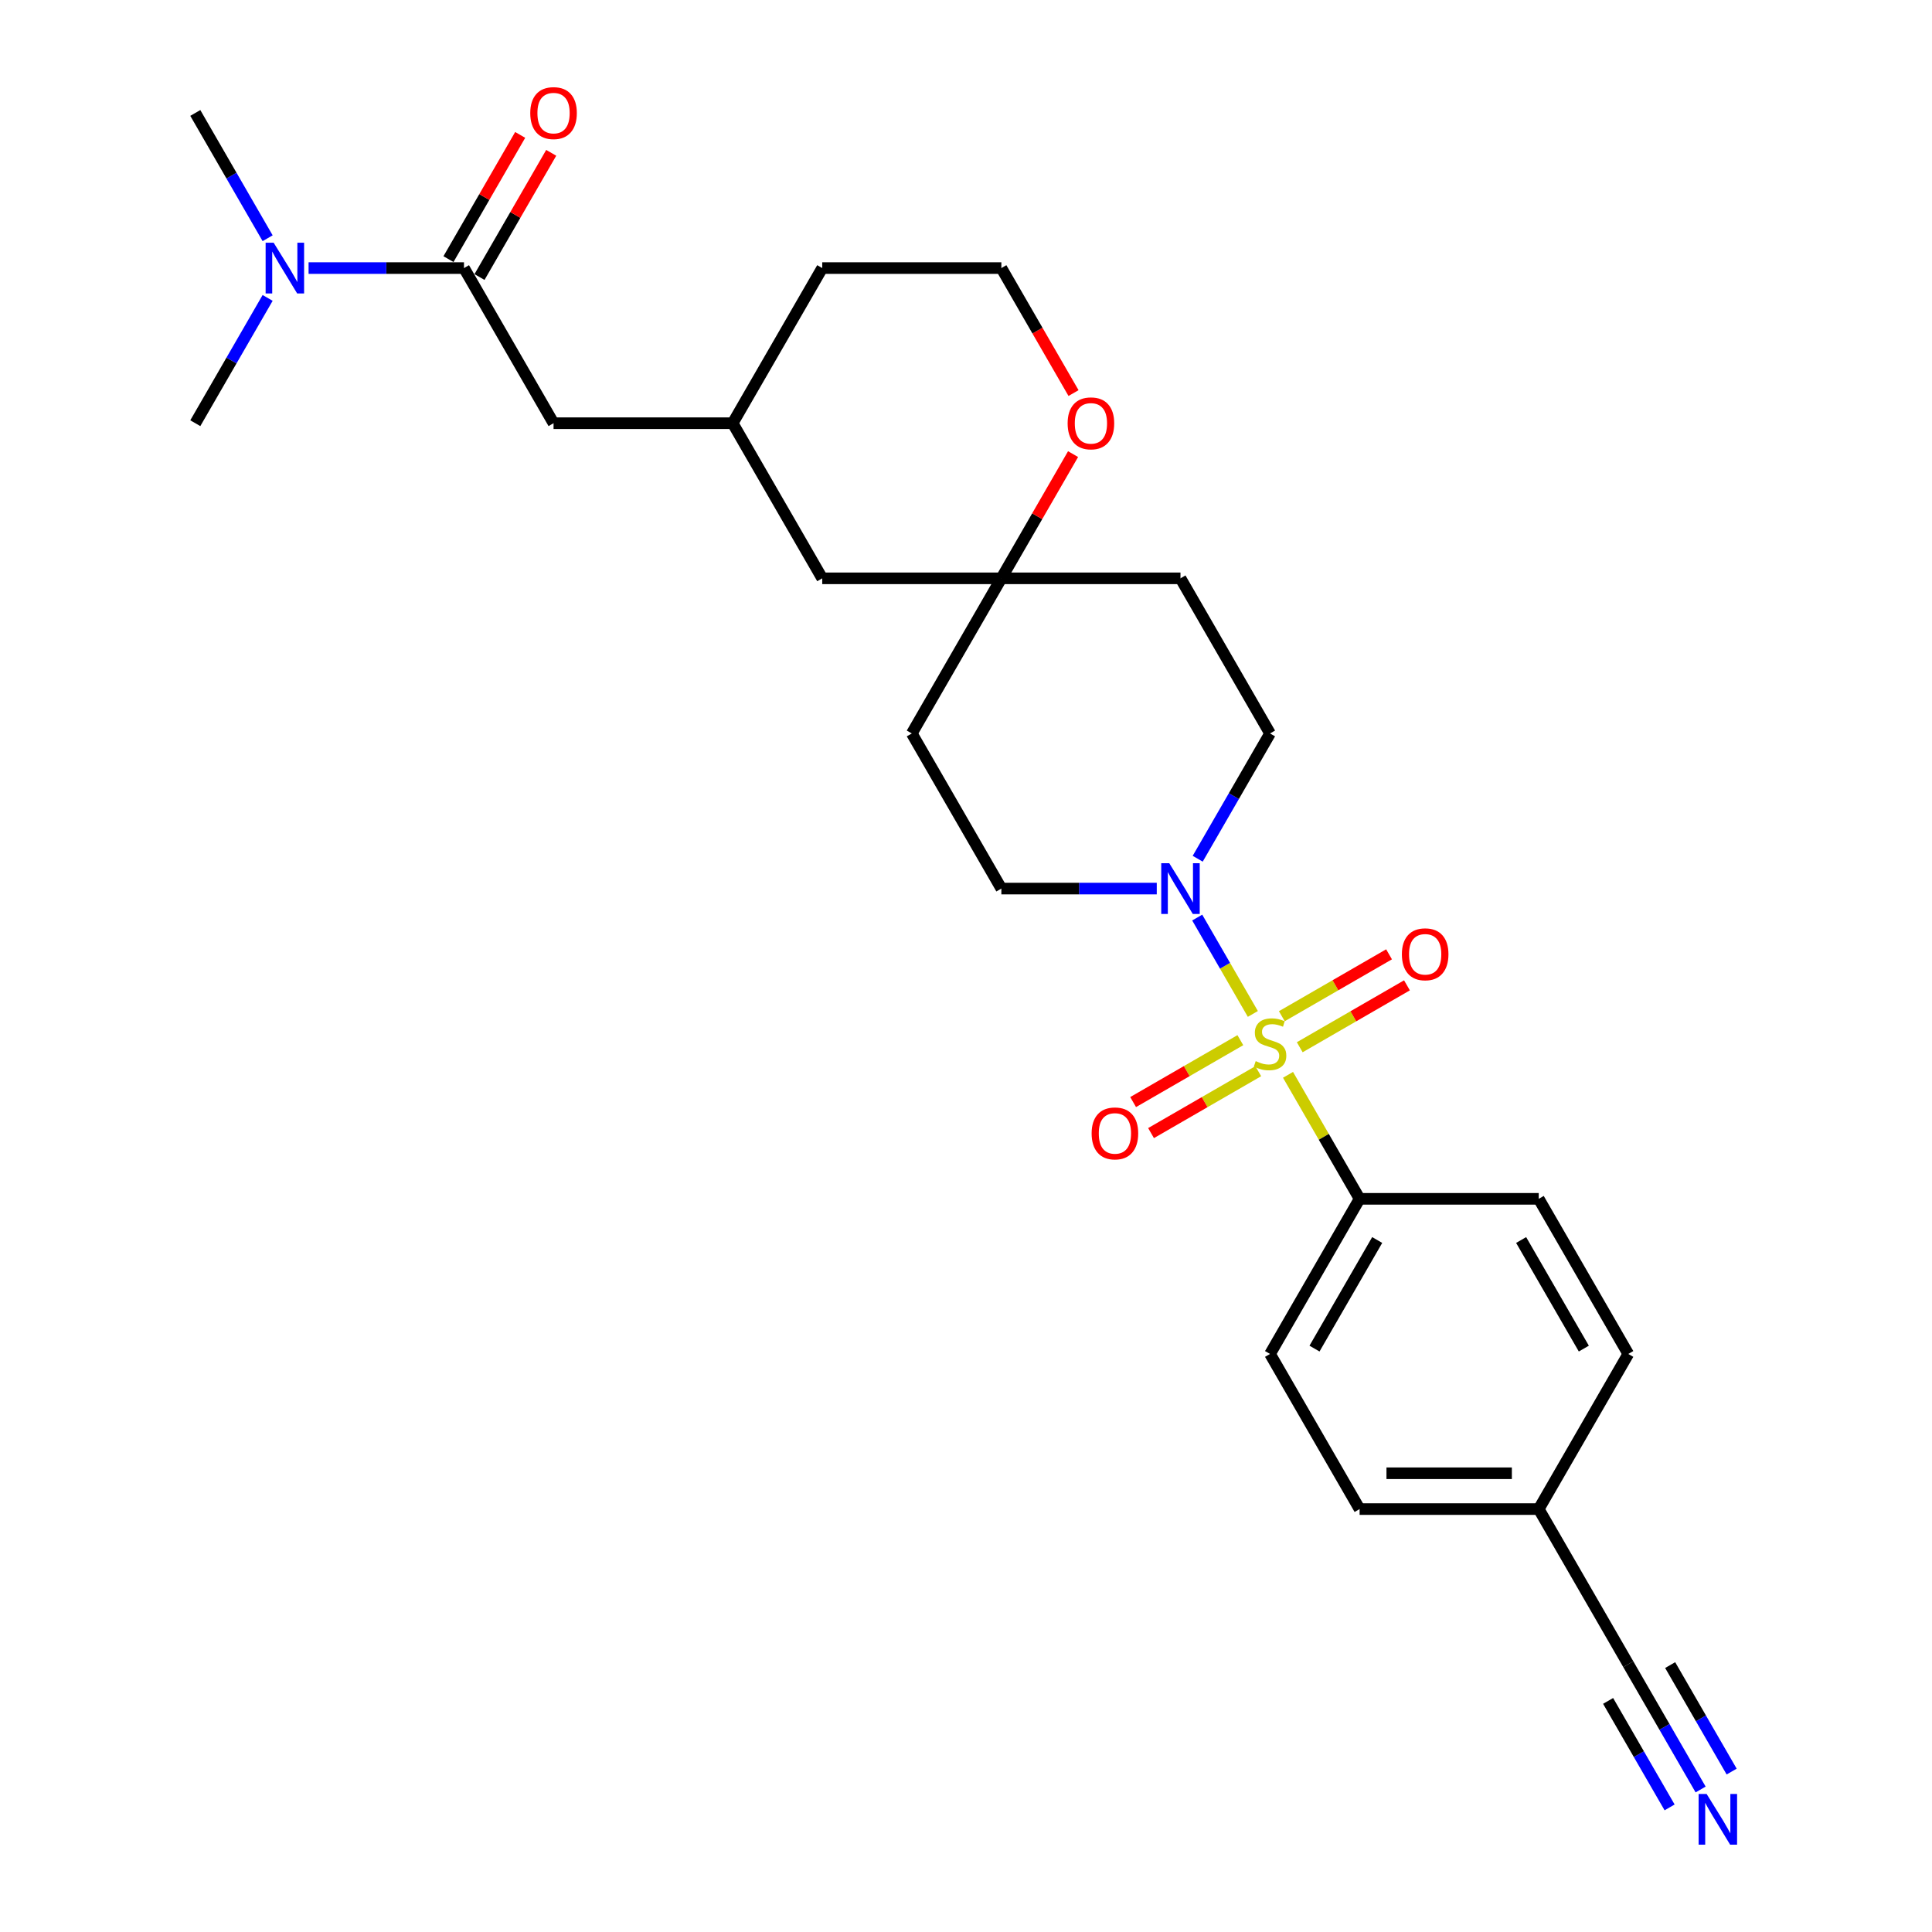 <?xml version='1.0' encoding='iso-8859-1'?>
<svg version='1.1' baseProfile='full'
              xmlns='http://www.w3.org/2000/svg'
                      xmlns:rdkit='http://www.rdkit.org/xml'
                      xmlns:xlink='http://www.w3.org/1999/xlink'
                  xml:space='preserve'
width='1000px' height='1000px' viewBox='0 0 1000 1000'>
<!-- END OF HEADER -->
<rect style='opacity:1.0;fill:#FFFFFF;stroke:none' width='1000' height='1000' x='0' y='0'> </rect>
<path class='bond-0' d='M 648.475,524.81 L 634.075,499.869' style='fill:none;fill-rule:evenodd;stroke:#CCCC00;stroke-width:6px;stroke-linecap:butt;stroke-linejoin:miter;stroke-opacity:1' />
<path class='bond-0' d='M 634.075,499.869 L 619.676,474.928' style='fill:none;fill-rule:evenodd;stroke:#0000FF;stroke-width:6px;stroke-linecap:butt;stroke-linejoin:miter;stroke-opacity:1' />
<path class='bond-2' d='M 666.675,556.333 L 685.202,588.422' style='fill:none;fill-rule:evenodd;stroke:#CCCC00;stroke-width:6px;stroke-linecap:butt;stroke-linejoin:miter;stroke-opacity:1' />
<path class='bond-2' d='M 685.202,588.422 L 703.729,620.512' style='fill:none;fill-rule:evenodd;stroke:#000000;stroke-width:6px;stroke-linecap:butt;stroke-linejoin:miter;stroke-opacity:1' />
<path class='bond-4' d='M 672.744,542.05 L 700.492,526.029' style='fill:none;fill-rule:evenodd;stroke:#CCCC00;stroke-width:6px;stroke-linecap:butt;stroke-linejoin:miter;stroke-opacity:1' />
<path class='bond-4' d='M 700.492,526.029 L 728.239,510.009' style='fill:none;fill-rule:evenodd;stroke:#FF0000;stroke-width:6px;stroke-linecap:butt;stroke-linejoin:miter;stroke-opacity:1' />
<path class='bond-4' d='M 663.472,525.991 L 691.22,509.971' style='fill:none;fill-rule:evenodd;stroke:#CCCC00;stroke-width:6px;stroke-linecap:butt;stroke-linejoin:miter;stroke-opacity:1' />
<path class='bond-4' d='M 691.22,509.971 L 718.968,493.951' style='fill:none;fill-rule:evenodd;stroke:#FF0000;stroke-width:6px;stroke-linecap:butt;stroke-linejoin:miter;stroke-opacity:1' />
<path class='bond-5' d='M 642,538.388 L 614.252,554.409' style='fill:none;fill-rule:evenodd;stroke:#CCCC00;stroke-width:6px;stroke-linecap:butt;stroke-linejoin:miter;stroke-opacity:1' />
<path class='bond-5' d='M 614.252,554.409 L 586.504,570.429' style='fill:none;fill-rule:evenodd;stroke:#FF0000;stroke-width:6px;stroke-linecap:butt;stroke-linejoin:miter;stroke-opacity:1' />
<path class='bond-5' d='M 651.271,554.447 L 623.523,570.467' style='fill:none;fill-rule:evenodd;stroke:#CCCC00;stroke-width:6px;stroke-linecap:butt;stroke-linejoin:miter;stroke-opacity:1' />
<path class='bond-5' d='M 623.523,570.467 L 595.775,586.487' style='fill:none;fill-rule:evenodd;stroke:#FF0000;stroke-width:6px;stroke-linecap:butt;stroke-linejoin:miter;stroke-opacity:1' />
<path class='bond-10' d='M 619.933,444.48 L 638.652,412.057' style='fill:none;fill-rule:evenodd;stroke:#0000FF;stroke-width:6px;stroke-linecap:butt;stroke-linejoin:miter;stroke-opacity:1' />
<path class='bond-10' d='M 638.652,412.057 L 657.372,379.634' style='fill:none;fill-rule:evenodd;stroke:#000000;stroke-width:6px;stroke-linecap:butt;stroke-linejoin:miter;stroke-opacity:1' />
<path class='bond-11' d='M 598.739,459.926 L 558.52,459.926' style='fill:none;fill-rule:evenodd;stroke:#0000FF;stroke-width:6px;stroke-linecap:butt;stroke-linejoin:miter;stroke-opacity:1' />
<path class='bond-11' d='M 558.52,459.926 L 518.301,459.926' style='fill:none;fill-rule:evenodd;stroke:#000000;stroke-width:6px;stroke-linecap:butt;stroke-linejoin:miter;stroke-opacity:1' />
<path class='bond-1' d='M 240.158,138.755 L 286.515,219.048' style='fill:none;fill-rule:evenodd;stroke:#000000;stroke-width:6px;stroke-linecap:butt;stroke-linejoin:miter;stroke-opacity:1' />
<path class='bond-8' d='M 240.158,138.755 L 199.939,138.755' style='fill:none;fill-rule:evenodd;stroke:#000000;stroke-width:6px;stroke-linecap:butt;stroke-linejoin:miter;stroke-opacity:1' />
<path class='bond-8' d='M 199.939,138.755 L 159.72,138.755' style='fill:none;fill-rule:evenodd;stroke:#0000FF;stroke-width:6px;stroke-linecap:butt;stroke-linejoin:miter;stroke-opacity:1' />
<path class='bond-13' d='M 248.188,143.391 L 266.747,111.246' style='fill:none;fill-rule:evenodd;stroke:#000000;stroke-width:6px;stroke-linecap:butt;stroke-linejoin:miter;stroke-opacity:1' />
<path class='bond-13' d='M 266.747,111.246 L 285.306,79.101' style='fill:none;fill-rule:evenodd;stroke:#FF0000;stroke-width:6px;stroke-linecap:butt;stroke-linejoin:miter;stroke-opacity:1' />
<path class='bond-13' d='M 232.129,134.12 L 250.688,101.974' style='fill:none;fill-rule:evenodd;stroke:#000000;stroke-width:6px;stroke-linecap:butt;stroke-linejoin:miter;stroke-opacity:1' />
<path class='bond-13' d='M 250.688,101.974 L 269.247,69.829' style='fill:none;fill-rule:evenodd;stroke:#FF0000;stroke-width:6px;stroke-linecap:butt;stroke-linejoin:miter;stroke-opacity:1' />
<path class='bond-16' d='M 703.729,620.512 L 657.372,700.805' style='fill:none;fill-rule:evenodd;stroke:#000000;stroke-width:6px;stroke-linecap:butt;stroke-linejoin:miter;stroke-opacity:1' />
<path class='bond-16' d='M 712.834,641.827 L 680.384,698.032' style='fill:none;fill-rule:evenodd;stroke:#000000;stroke-width:6px;stroke-linecap:butt;stroke-linejoin:miter;stroke-opacity:1' />
<path class='bond-17' d='M 703.729,620.512 L 796.443,620.512' style='fill:none;fill-rule:evenodd;stroke:#000000;stroke-width:6px;stroke-linecap:butt;stroke-linejoin:miter;stroke-opacity:1' />
<path class='bond-3' d='M 880.239,926.237 L 861.519,893.813' style='fill:none;fill-rule:evenodd;stroke:#0000FF;stroke-width:6px;stroke-linecap:butt;stroke-linejoin:miter;stroke-opacity:1' />
<path class='bond-3' d='M 861.519,893.813 L 842.8,861.39' style='fill:none;fill-rule:evenodd;stroke:#000000;stroke-width:6px;stroke-linecap:butt;stroke-linejoin:miter;stroke-opacity:1' />
<path class='bond-3' d='M 896.298,916.965 L 880.386,889.405' style='fill:none;fill-rule:evenodd;stroke:#0000FF;stroke-width:6px;stroke-linecap:butt;stroke-linejoin:miter;stroke-opacity:1' />
<path class='bond-3' d='M 880.386,889.405 L 864.474,861.846' style='fill:none;fill-rule:evenodd;stroke:#000000;stroke-width:6px;stroke-linecap:butt;stroke-linejoin:miter;stroke-opacity:1' />
<path class='bond-3' d='M 864.181,935.508 L 848.269,907.948' style='fill:none;fill-rule:evenodd;stroke:#0000FF;stroke-width:6px;stroke-linecap:butt;stroke-linejoin:miter;stroke-opacity:1' />
<path class='bond-3' d='M 848.269,907.948 L 832.357,880.389' style='fill:none;fill-rule:evenodd;stroke:#000000;stroke-width:6px;stroke-linecap:butt;stroke-linejoin:miter;stroke-opacity:1' />
<path class='bond-6' d='M 518.301,299.341 L 471.944,379.634' style='fill:none;fill-rule:evenodd;stroke:#000000;stroke-width:6px;stroke-linecap:butt;stroke-linejoin:miter;stroke-opacity:1' />
<path class='bond-12' d='M 518.301,299.341 L 536.86,267.196' style='fill:none;fill-rule:evenodd;stroke:#000000;stroke-width:6px;stroke-linecap:butt;stroke-linejoin:miter;stroke-opacity:1' />
<path class='bond-12' d='M 536.86,267.196 L 555.419,235.05' style='fill:none;fill-rule:evenodd;stroke:#FF0000;stroke-width:6px;stroke-linecap:butt;stroke-linejoin:miter;stroke-opacity:1' />
<path class='bond-19' d='M 518.301,299.341 L 425.586,299.341' style='fill:none;fill-rule:evenodd;stroke:#000000;stroke-width:6px;stroke-linecap:butt;stroke-linejoin:miter;stroke-opacity:1' />
<path class='bond-28' d='M 518.301,299.341 L 611.015,299.341' style='fill:none;fill-rule:evenodd;stroke:#000000;stroke-width:6px;stroke-linecap:butt;stroke-linejoin:miter;stroke-opacity:1' />
<path class='bond-7' d='M 842.8,861.39 L 796.443,781.097' style='fill:none;fill-rule:evenodd;stroke:#000000;stroke-width:6px;stroke-linecap:butt;stroke-linejoin:miter;stroke-opacity:1' />
<path class='bond-24' d='M 138.526,123.309 L 119.807,90.886' style='fill:none;fill-rule:evenodd;stroke:#0000FF;stroke-width:6px;stroke-linecap:butt;stroke-linejoin:miter;stroke-opacity:1' />
<path class='bond-24' d='M 119.807,90.886 L 101.087,58.462' style='fill:none;fill-rule:evenodd;stroke:#000000;stroke-width:6px;stroke-linecap:butt;stroke-linejoin:miter;stroke-opacity:1' />
<path class='bond-25' d='M 138.526,154.201 L 119.807,186.625' style='fill:none;fill-rule:evenodd;stroke:#0000FF;stroke-width:6px;stroke-linecap:butt;stroke-linejoin:miter;stroke-opacity:1' />
<path class='bond-25' d='M 119.807,186.625 L 101.087,219.048' style='fill:none;fill-rule:evenodd;stroke:#000000;stroke-width:6px;stroke-linecap:butt;stroke-linejoin:miter;stroke-opacity:1' />
<path class='bond-9' d='M 286.515,219.048 L 379.229,219.048' style='fill:none;fill-rule:evenodd;stroke:#000000;stroke-width:6px;stroke-linecap:butt;stroke-linejoin:miter;stroke-opacity:1' />
<path class='bond-15' d='M 657.372,379.634 L 611.015,299.341' style='fill:none;fill-rule:evenodd;stroke:#000000;stroke-width:6px;stroke-linecap:butt;stroke-linejoin:miter;stroke-opacity:1' />
<path class='bond-14' d='M 518.301,459.926 L 471.944,379.634' style='fill:none;fill-rule:evenodd;stroke:#000000;stroke-width:6px;stroke-linecap:butt;stroke-linejoin:miter;stroke-opacity:1' />
<path class='bond-23' d='M 555.654,203.453 L 536.977,171.104' style='fill:none;fill-rule:evenodd;stroke:#FF0000;stroke-width:6px;stroke-linecap:butt;stroke-linejoin:miter;stroke-opacity:1' />
<path class='bond-23' d='M 536.977,171.104 L 518.301,138.755' style='fill:none;fill-rule:evenodd;stroke:#000000;stroke-width:6px;stroke-linecap:butt;stroke-linejoin:miter;stroke-opacity:1' />
<path class='bond-21' d='M 657.372,700.805 L 703.729,781.097' style='fill:none;fill-rule:evenodd;stroke:#000000;stroke-width:6px;stroke-linecap:butt;stroke-linejoin:miter;stroke-opacity:1' />
<path class='bond-22' d='M 796.443,620.512 L 842.8,700.805' style='fill:none;fill-rule:evenodd;stroke:#000000;stroke-width:6px;stroke-linecap:butt;stroke-linejoin:miter;stroke-opacity:1' />
<path class='bond-22' d='M 787.338,641.827 L 819.788,698.032' style='fill:none;fill-rule:evenodd;stroke:#000000;stroke-width:6px;stroke-linecap:butt;stroke-linejoin:miter;stroke-opacity:1' />
<path class='bond-18' d='M 379.229,219.048 L 425.586,299.341' style='fill:none;fill-rule:evenodd;stroke:#000000;stroke-width:6px;stroke-linecap:butt;stroke-linejoin:miter;stroke-opacity:1' />
<path class='bond-26' d='M 379.229,219.048 L 425.586,138.755' style='fill:none;fill-rule:evenodd;stroke:#000000;stroke-width:6px;stroke-linecap:butt;stroke-linejoin:miter;stroke-opacity:1' />
<path class='bond-20' d='M 796.443,781.097 L 842.8,700.805' style='fill:none;fill-rule:evenodd;stroke:#000000;stroke-width:6px;stroke-linecap:butt;stroke-linejoin:miter;stroke-opacity:1' />
<path class='bond-27' d='M 796.443,781.097 L 703.729,781.097' style='fill:none;fill-rule:evenodd;stroke:#000000;stroke-width:6px;stroke-linecap:butt;stroke-linejoin:miter;stroke-opacity:1' />
<path class='bond-27' d='M 782.536,762.555 L 717.636,762.555' style='fill:none;fill-rule:evenodd;stroke:#000000;stroke-width:6px;stroke-linecap:butt;stroke-linejoin:miter;stroke-opacity:1' />
<path class='bond-29' d='M 518.301,138.755 L 425.586,138.755' style='fill:none;fill-rule:evenodd;stroke:#000000;stroke-width:6px;stroke-linecap:butt;stroke-linejoin:miter;stroke-opacity:1' />
<path  class='atom-0' d='M 649.955 549.231
Q 650.251 549.342, 651.475 549.861
Q 652.699 550.381, 654.034 550.714
Q 655.406 551.011, 656.741 551.011
Q 659.226 551.011, 660.672 549.824
Q 662.119 548.6, 662.119 546.487
Q 662.119 545.04, 661.377 544.15
Q 660.672 543.26, 659.56 542.778
Q 658.447 542.296, 656.593 541.74
Q 654.257 541.035, 652.847 540.367
Q 651.475 539.7, 650.474 538.291
Q 649.51 536.881, 649.51 534.508
Q 649.51 531.207, 651.735 529.168
Q 653.997 527.128, 658.447 527.128
Q 661.488 527.128, 664.937 528.574
L 664.084 531.43
Q 660.932 530.132, 658.558 530.132
Q 656 530.132, 654.59 531.207
Q 653.181 532.246, 653.218 534.063
Q 653.218 535.472, 653.923 536.325
Q 654.664 537.178, 655.703 537.66
Q 656.778 538.142, 658.558 538.699
Q 660.932 539.44, 662.341 540.182
Q 663.75 540.924, 664.752 542.444
Q 665.79 543.928, 665.79 546.487
Q 665.79 550.121, 663.342 552.086
Q 660.932 554.015, 656.89 554.015
Q 654.553 554.015, 652.773 553.496
Q 651.03 553.014, 648.953 552.161
L 649.955 549.231
' fill='#CCCC00'/>
<path  class='atom-1' d='M 605.211 446.798
L 613.815 460.705
Q 614.668 462.077, 616.04 464.562
Q 617.412 467.047, 617.486 467.195
L 617.486 446.798
L 620.972 446.798
L 620.972 473.055
L 617.375 473.055
L 608.141 457.849
Q 607.065 456.069, 605.915 454.03
Q 604.803 451.99, 604.469 451.36
L 604.469 473.055
L 601.057 473.055
L 601.057 446.798
L 605.211 446.798
' fill='#0000FF'/>
<path  class='atom-4' d='M 883.353 928.555
L 891.957 942.462
Q 892.81 943.834, 894.182 946.319
Q 895.554 948.803, 895.628 948.952
L 895.628 928.555
L 899.114 928.555
L 899.114 954.811
L 895.517 954.811
L 886.283 939.606
Q 885.207 937.826, 884.058 935.786
Q 882.945 933.747, 882.611 933.116
L 882.611 954.811
L 879.199 954.811
L 879.199 928.555
L 883.353 928.555
' fill='#0000FF'/>
<path  class='atom-5' d='M 725.612 493.936
Q 725.612 487.632, 728.727 484.108
Q 731.842 480.585, 737.664 480.585
Q 743.487 480.585, 746.602 484.108
Q 749.717 487.632, 749.717 493.936
Q 749.717 500.315, 746.565 503.949
Q 743.413 507.547, 737.664 507.547
Q 731.879 507.547, 728.727 503.949
Q 725.612 500.352, 725.612 493.936
M 737.664 504.58
Q 741.67 504.58, 743.821 501.91
Q 746.009 499.202, 746.009 493.936
Q 746.009 488.781, 743.821 486.185
Q 741.67 483.552, 737.664 483.552
Q 733.659 483.552, 731.471 486.148
Q 729.32 488.744, 729.32 493.936
Q 729.32 499.239, 731.471 501.91
Q 733.659 504.58, 737.664 504.58
' fill='#FF0000'/>
<path  class='atom-6' d='M 565.026 586.65
Q 565.026 580.346, 568.141 576.823
Q 571.256 573.299, 577.079 573.299
Q 582.901 573.299, 586.017 576.823
Q 589.132 580.346, 589.132 586.65
Q 589.132 593.029, 585.979 596.663
Q 582.827 600.261, 577.079 600.261
Q 571.294 600.261, 568.141 596.663
Q 565.026 593.066, 565.026 586.65
M 577.079 597.294
Q 581.084 597.294, 583.235 594.624
Q 585.423 591.916, 585.423 586.65
Q 585.423 581.495, 583.235 578.899
Q 581.084 576.266, 577.079 576.266
Q 573.074 576.266, 570.886 578.862
Q 568.735 581.458, 568.735 586.65
Q 568.735 591.954, 570.886 594.624
Q 573.074 597.294, 577.079 597.294
' fill='#FF0000'/>
<path  class='atom-9' d='M 141.64 125.627
L 150.244 139.534
Q 151.097 140.906, 152.469 143.391
Q 153.841 145.876, 153.916 146.024
L 153.916 125.627
L 157.402 125.627
L 157.402 151.884
L 153.804 151.884
L 144.57 136.678
Q 143.495 134.898, 142.345 132.859
Q 141.232 130.819, 140.899 130.188
L 140.899 151.884
L 137.487 151.884
L 137.487 125.627
L 141.64 125.627
' fill='#0000FF'/>
<path  class='atom-13' d='M 552.605 219.122
Q 552.605 212.818, 555.72 209.294
Q 558.835 205.771, 564.658 205.771
Q 570.48 205.771, 573.595 209.294
Q 576.71 212.818, 576.71 219.122
Q 576.71 225.501, 573.558 229.135
Q 570.406 232.733, 564.658 232.733
Q 558.872 232.733, 555.72 229.135
Q 552.605 225.538, 552.605 219.122
M 564.658 229.766
Q 568.663 229.766, 570.814 227.096
Q 573.002 224.388, 573.002 219.122
Q 573.002 213.967, 570.814 211.371
Q 568.663 208.738, 564.658 208.738
Q 560.652 208.738, 558.464 211.334
Q 556.313 213.93, 556.313 219.122
Q 556.313 224.425, 558.464 227.096
Q 560.652 229.766, 564.658 229.766
' fill='#FF0000'/>
<path  class='atom-14' d='M 274.462 58.537
Q 274.462 52.232, 277.578 48.709
Q 280.693 45.186, 286.515 45.186
Q 292.338 45.186, 295.453 48.709
Q 298.568 52.232, 298.568 58.537
Q 298.568 64.915, 295.416 68.55
Q 292.264 72.147, 286.515 72.147
Q 280.73 72.147, 277.578 68.55
Q 274.462 64.953, 274.462 58.537
M 286.515 69.18
Q 290.521 69.18, 292.672 66.51
Q 294.86 63.803, 294.86 58.537
Q 294.86 53.382, 292.672 50.786
Q 290.521 48.153, 286.515 48.153
Q 282.51 48.153, 280.322 50.749
Q 278.171 53.345, 278.171 58.537
Q 278.171 63.84, 280.322 66.51
Q 282.51 69.18, 286.515 69.18
' fill='#FF0000'/>
</svg>
